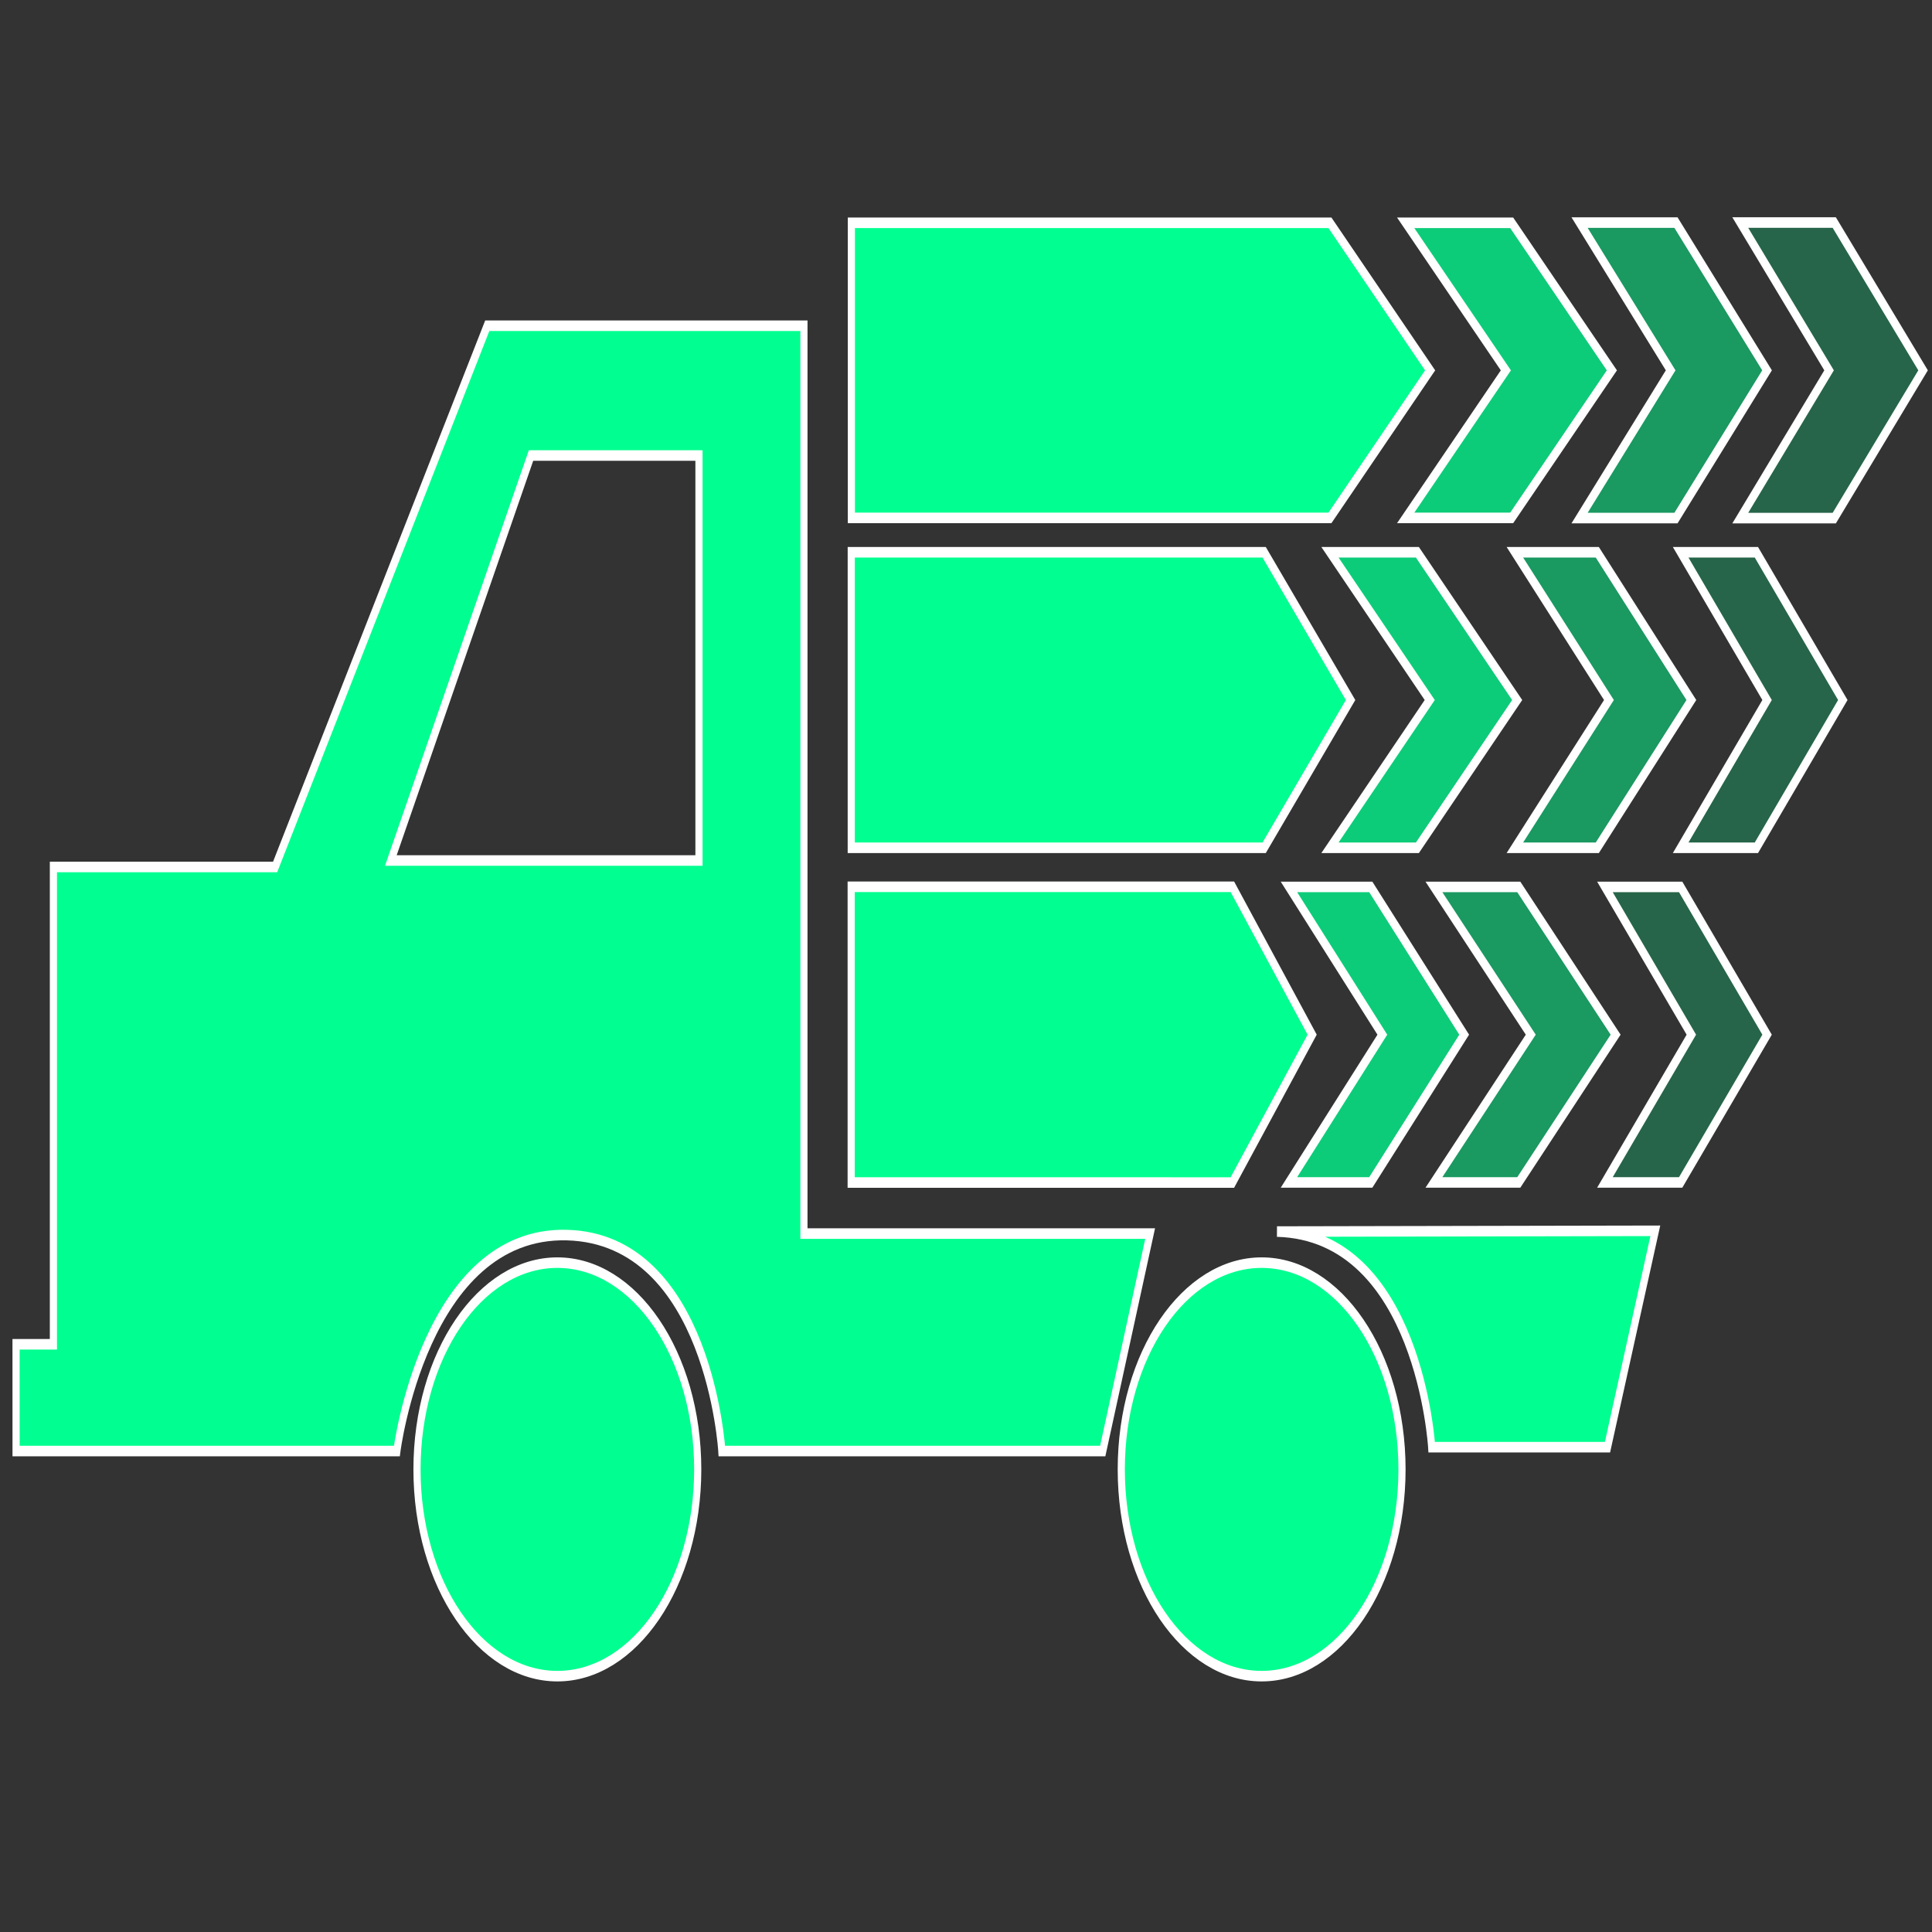 <?xml version="1.0" encoding="UTF-8" standalone="no"?>
<!-- Created with Inkscape (http://www.inkscape.org/) -->

<svg
   xmlns:dc="http://purl.org/dc/elements/1.1/"
   xmlns:cc="http://creativecommons.org/ns#"
   xmlns:rdf="http://www.w3.org/1999/02/22-rdf-syntax-ns#"
   xmlns:svg="http://www.w3.org/2000/svg"
   xmlns="http://www.w3.org/2000/svg"
   xmlns:sodipodi="http://sodipodi.sourceforge.net/DTD/sodipodi-0.dtd"
   xmlns:inkscape="http://www.inkscape.org/namespaces/inkscape"
   width="135mm"
   height="135mm"
   viewBox="0 0 135 135"
   version="1.1"
   id="svg8"
   inkscape:version="0.92.4 (5da689c313, 2019-01-14)"
   sodipodi:docname="favicon.svg">
  <rect x="0" y="0" width="135" height="135" fill="#333333" stroke="none"/>
  <defs
     id="defs2" />
  <sodipodi:namedview
     id="base"
     pagecolor="#ffffff"
     bordercolor="#666666"
     borderopacity="1.0"
     inkscape:pageopacity="0.0"
     inkscape:pageshadow="2"
     inkscape:zoom="0.9899495"
     inkscape:cx="488.3171"
     inkscape:cy="50.679158"
     inkscape:document-units="mm"
     inkscape:current-layer="g4742"
     showgrid="false"
     inkscape:pagecheckerboard="true"
     showguides="false"
     inkscape:guide-bbox="true"
     fit-margin-top="0"
     fit-margin-left="0"
     fit-margin-right="0"
     fit-margin-bottom="0"
     inkscape:window-width="2400"
     inkscape:window-height="1271"
     inkscape:window-x="2391"
     inkscape:window-y="185"
     inkscape:window-maximized="1"
     inkscape:lockguides="true" />
  <g
     inkscape:label="Layer 1"
     inkscape:groupmode="layer"
     id="layer1"
     transform="translate(-40.424,7.433)">
    <g
       id="g4742"
       transform="translate(1.058,-34.207)">
      <g
         id="g859"
         transform="matrix(1,0,0,1.473,0,-44.01)">
        <g
           style="stroke:#ffffff;stroke-width:0.5;stroke-miterlimit:4;stroke-dasharray:none;stroke-opacity:1"
           id="g4709">
          <g
             style="stroke:#ffffff;stroke-width:0.5;stroke-miterlimit:4;stroke-dasharray:none;stroke-opacity:1"
             id="g4680">
            <path
               style="opacity:1;vector-effect:none;fill:#00ff90;fill-opacity:1;stroke:#ffffff;stroke-width:0.5;stroke-linecap:butt;stroke-linejoin:miter;stroke-miterlimit:4;stroke-dasharray:none;stroke-dashoffset:0;stroke-opacity:1"
               d="m 132.298,72.622 6.999,-6.999 -6.999,-6.999 H 98.856 v 13.998 z"
               id="path4573"
               inkscape:connector-curvature="0" />
            <path
               sodipodi:nodetypes="ccccccc"
               style="opacity:1;vector-effect:none;fill:#00ff90;fill-opacity:0.749;stroke:#ffffff;stroke-width:0.5;stroke-linecap:butt;stroke-linejoin:miter;stroke-miterlimit:4;stroke-dasharray:none;stroke-dashoffset:0;stroke-opacity:1"
               d="m 137.59,72.622 6.999,-6.999 -6.999,-6.999 h 7.408 l 6.999,6.999 -6.999,6.999 z"
               id="path4614"
               inkscape:connector-curvature="0" />
            <path
               inkscape:connector-curvature="0"
               id="path4616"
               d="m 149.74,72.63 6.364,-7.008 -6.364,-7.008 h 6.736 l 6.364,7.008 -6.364,7.008 z"
               style="opacity:1;vector-effect:none;fill:#00ff90;fill-opacity:0.498;stroke:#ffffff;stroke-width:0.5;stroke-linecap:butt;stroke-linejoin:miter;stroke-miterlimit:4;stroke-dasharray:none;stroke-dashoffset:0;stroke-opacity:1"
               sodipodi:nodetypes="ccccccc" />
            <path
               sodipodi:nodetypes="ccccccc"
               style="opacity:1;vector-effect:none;fill:#00ff90;fill-opacity:0.247;stroke:#ffffff;stroke-width:0.5;stroke-linecap:butt;stroke-linejoin:miter;stroke-miterlimit:4;stroke-dasharray:none;stroke-dashoffset:0;stroke-opacity:1"
               d="m 160.969,72.632 6.205,-7.01 -6.205,-7.01 h 6.568 l 6.205,7.01 -6.205,7.01 z"
               id="path4618"
               inkscape:connector-curvature="0" />
          </g>
          <g
             style="stroke:#ffffff;stroke-width:0.5;stroke-miterlimit:4;stroke-dasharray:none;stroke-opacity:1"
             id="g4686">
            <path
               inkscape:connector-curvature="0"
               id="path4593"
               d="m 127.7,88.271 6.038,-7.009 -6.038,-7.009 H 98.848 v 14.019 z"
               style="opacity:1;vector-effect:none;fill:#00ff90;fill-opacity:1;stroke:#ffffff;stroke-width:0.5;stroke-linecap:butt;stroke-linejoin:miter;stroke-miterlimit:4;stroke-dasharray:none;stroke-dashoffset:0;stroke-opacity:1" />
            <path
               sodipodi:nodetypes="ccccccc"
               inkscape:connector-curvature="0"
               id="path4628"
               d="m 156.804,88.271 6.038,-7.009 -6.038,-7.009 h 5.292 l 6.038,7.009 -6.038,7.009 z"
               style="opacity:1;vector-effect:none;fill:#00ff90;fill-opacity:0.247;stroke:#ffffff;stroke-width:0.5;stroke-linecap:butt;stroke-linejoin:miter;stroke-miterlimit:4;stroke-dasharray:none;stroke-dashoffset:0;stroke-opacity:1" />
            <path
               style="opacity:1;vector-effect:none;fill:#00ff90;fill-opacity:0.498;stroke:#ffffff;stroke-width:0.5;stroke-linecap:butt;stroke-linejoin:miter;stroke-miterlimit:4;stroke-dasharray:none;stroke-dashoffset:0;stroke-opacity:1"
               d="m 145.22,88.271 6.572,-7.009 -6.572,-7.009 h 5.759 l 6.572,7.009 -6.572,7.009 z"
               id="path4630"
               inkscape:connector-curvature="0"
               sodipodi:nodetypes="ccccccc" />
            <path
               sodipodi:nodetypes="ccccccc"
               inkscape:connector-curvature="0"
               id="path4632"
               d="m 132.298,88.271 6.972,-7.009 -6.972,-7.009 h 6.11 l 6.972,7.009 -6.972,7.009 z"
               style="opacity:1;vector-effect:none;fill:#00ff90;fill-opacity:0.749;stroke:#ffffff;stroke-width:0.5;stroke-linecap:butt;stroke-linejoin:miter;stroke-miterlimit:4;stroke-dasharray:none;stroke-dashoffset:0;stroke-opacity:1" />
          </g>
          <g
             style="stroke:#ffffff;stroke-width:0.5;stroke-miterlimit:4;stroke-dasharray:none;stroke-opacity:1"
             id="g4692">
            <path
               style="opacity:1;vector-effect:none;fill:#00ff90;fill-opacity:1;stroke:#ffffff;stroke-width:0.5;stroke-linecap:butt;stroke-linejoin:miter;stroke-miterlimit:4;stroke-dasharray:none;stroke-dashoffset:0;stroke-opacity:1"
               d="m 125.479,104.151 5.575,-7.015 -5.575,-7.015 H 98.843 v 14.029 z"
               id="path4595"
               inkscape:connector-curvature="0" />
            <path
               style="opacity:1;vector-effect:none;fill:#00ff90;fill-opacity:0.749;stroke:#ffffff;stroke-width:0.5;stroke-linecap:butt;stroke-linejoin:miter;stroke-miterlimit:4;stroke-dasharray:none;stroke-dashoffset:0;stroke-opacity:1"
               d="m 129.432,104.146 6.526,-7.009 -6.526,-7.009 h 5.719 l 6.526,7.009 -6.526,7.009 z"
               id="path4649"
               inkscape:connector-curvature="0"
               sodipodi:nodetypes="ccccccc" />
            <path
               sodipodi:nodetypes="ccccccc"
               inkscape:connector-curvature="0"
               id="path4651"
               d="m 139.563,104.146 6.766,-7.009 -6.766,-7.009 h 5.93 l 6.766,7.009 -6.766,7.009 z"
               style="opacity:1;vector-effect:none;fill:#00ff90;fill-opacity:0.498;stroke:#ffffff;stroke-width:0.5;stroke-linecap:butt;stroke-linejoin:miter;stroke-miterlimit:4;stroke-dasharray:none;stroke-dashoffset:0;stroke-opacity:1" />
            <path
               style="opacity:1;vector-effect:none;fill:#00ff90;fill-opacity:0.247;stroke:#ffffff;stroke-width:0.5;stroke-linecap:butt;stroke-linejoin:miter;stroke-miterlimit:4;stroke-dasharray:none;stroke-dashoffset:0;stroke-opacity:1"
               d="m 151.512,104.146 6.038,-7.009 -6.038,-7.009 h 5.292 l 6.038,7.009 -6.038,7.009 z"
               id="path4653"
               inkscape:connector-curvature="0"
               sodipodi:nodetypes="ccccccc" />
          </g>
        </g>
        <g
           style="stroke:#ffffff;stroke-width:0.5;stroke-miterlimit:4;stroke-dasharray:none;stroke-opacity:1"
           id="g4717">
          <g
             style="fill:#000000;fill-opacity:1;stroke:#ffffff;stroke-width:0.5;stroke-miterlimit:4;stroke-dasharray:none;stroke-opacity:1"
             id="g4670">
            <path
               inkscape:connector-curvature="0"
               style="fill:#00ff90;fill-opacity:1;stroke:#ffffff;stroke-width:1.89;stroke-linecap:butt;stroke-linejoin:miter;stroke-miterlimit:4;stroke-dasharray:none;stroke-opacity:1"
               d="m 277.035,239.646 -55.938,96.885 h -58.463 v 85.447 h -9.85 l 0.008,19.107 100.402,0.006 c 0,0 7.323,-39.336 44.84,-38.66 37.517,0.676 40.857,38.66 40.857,38.66 h 100.43 l 12.5,-38.93 h -91.287 V 239.646 Z m 11.537,23.23 h 44.285 v 72.5 h -81.25 z"
               id="path4542"
               transform="scale(0.265)" />
            <path
               sodipodi:nodetypes="ccccc"
               inkscape:connector-curvature="0"
               id="path4559"
               d="M 151.691,116.705 H 139.407 c 0,0 -0.884,-10.05 -10.81,-10.228 l 26.435,-0.036 z"
               style="fill:#00ff90;fill-opacity:1;stroke:#ffffff;stroke-width:0.5;stroke-linecap:butt;stroke-linejoin:miter;stroke-miterlimit:4;stroke-dasharray:none;stroke-opacity:1" />
          </g>
          <g
             style="fill:#000000;fill-opacity:1;stroke:#ffffff;stroke-width:0.5;stroke-miterlimit:4;stroke-dasharray:none;stroke-opacity:1"
             id="g4674">
            <circle
               style="opacity:1;vector-effect:none;fill:#00ff90;fill-opacity:1;stroke:#ffffff;stroke-width:0.5;stroke-linecap:butt;stroke-linejoin:miter;stroke-miterlimit:4;stroke-dasharray:none;stroke-dashoffset:0;stroke-opacity:1;paint-order:normal"
               id="path4657"
               cx="78.312"
               cy="117.759"
               r="9.808" />
            <circle
               r="9.808"
               cy="117.759"
               cx="127.524"
               id="circle4659"
               style="opacity:1;vector-effect:none;fill:#00ff90;fill-opacity:1;stroke:#ffffff;stroke-width:0.5;stroke-linecap:butt;stroke-linejoin:miter;stroke-miterlimit:4;stroke-dasharray:none;stroke-dashoffset:0;stroke-opacity:1;paint-order:normal" />
          </g>
        </g>
      </g>
    </g>
  </g>
</svg>
